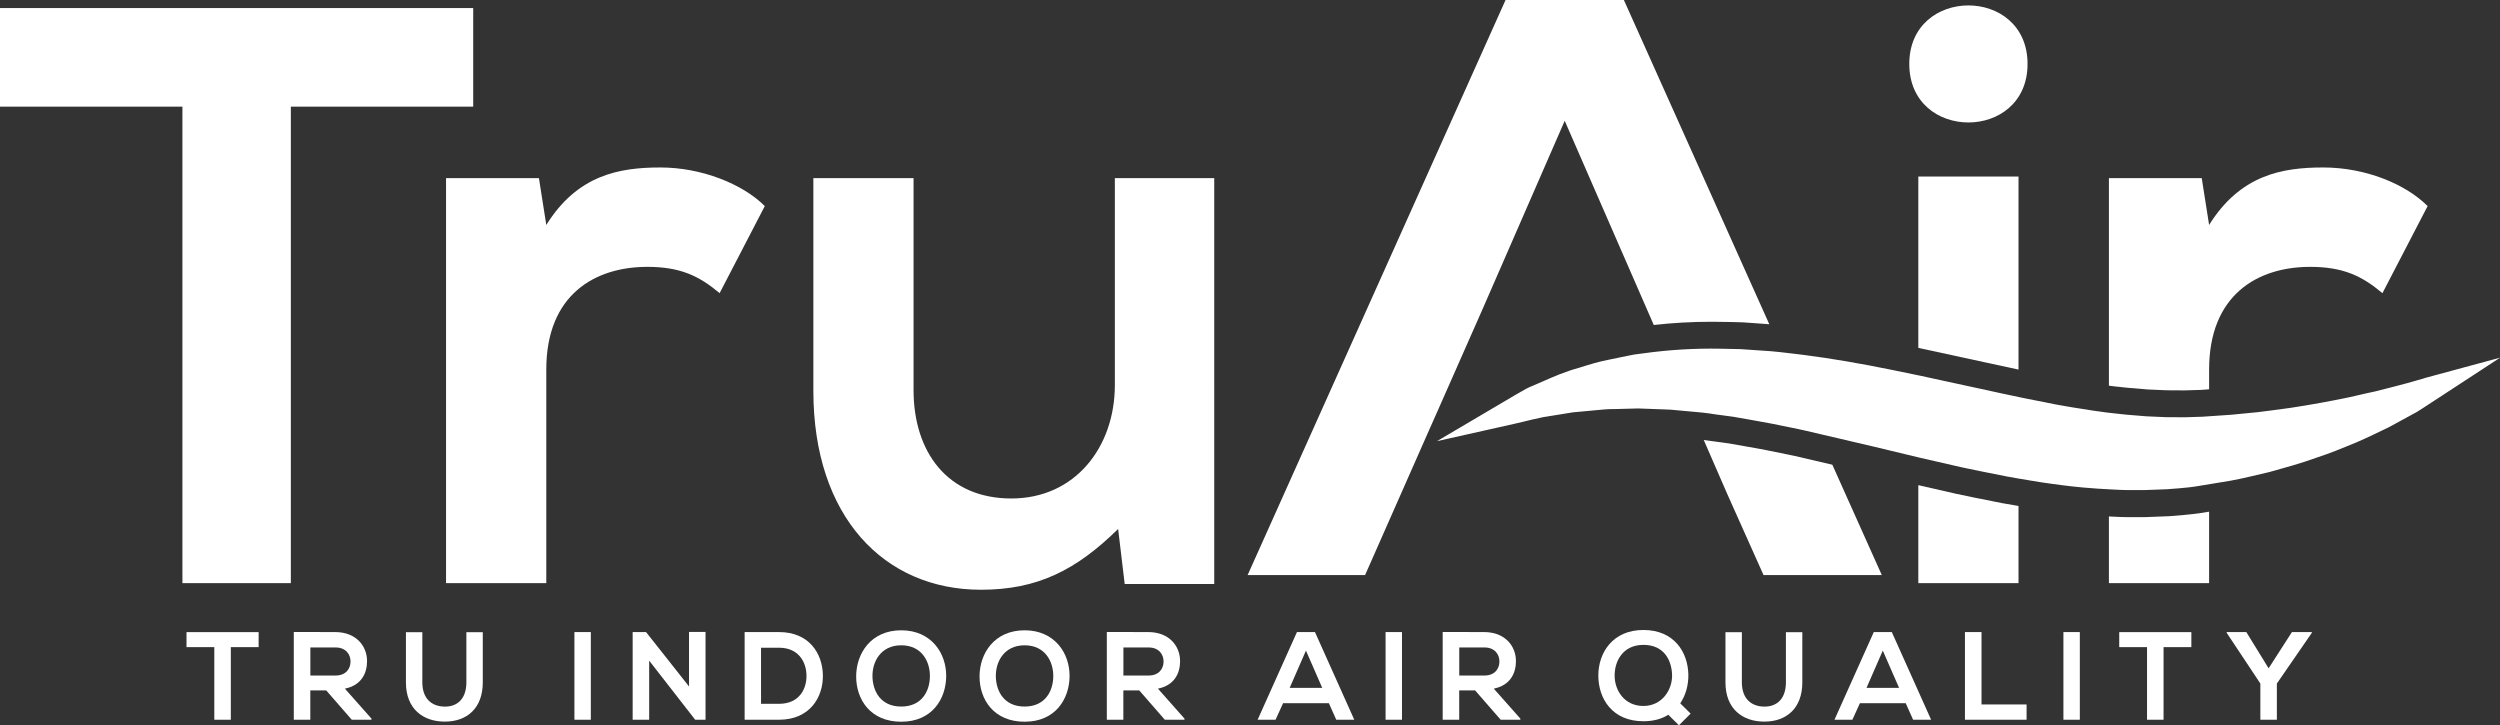 <svg xmlns="http://www.w3.org/2000/svg" id="Layer_2" viewBox="0 0 464.86 134.85"><rect x="0" y="0" width="464.86" height="134.85" fill="#333333" stroke="none"/><defs><style>.cls-1{fill:#fff;}</style></defs><g id="Layer_1-2"><g><g><path class="cls-1" d="M39.85,120.33h-5.17v-2.79h13.41v2.79h-5.17v13.5h-3.07v-13.5Z"></path><path class="cls-1" d="M69.07,133.83h-3.66l-4.75-5.45h-2.96v5.45h-3.07v-16.32c2.58,0,5.17,.02,7.75,.02,3.84,.02,5.87,2.59,5.87,5.4,0,2.23-1.02,4.49-4.12,5.12l4.94,5.57v.21Zm-11.36-13.43v5.21h4.68c1.96,0,2.79-1.3,2.79-2.61s-.86-2.61-2.79-2.61h-4.68Z"></path><path class="cls-1" d="M89.77,117.55v9.34c0,4.82-2.96,7.29-7.05,7.29s-7.24-2.38-7.24-7.29v-9.34h3.05v9.34c0,2.94,1.68,4.5,4.21,4.5s3.98-1.7,3.98-4.5v-9.34h3.05Z"></path><path class="cls-1" d="M106.81,133.83v-16.3h3.05v16.3h-3.05Z"></path><path class="cls-1" d="M128.12,117.51h3.07v16.32h-1.91v.02l-8.57-11.01v10.99h-3.07v-16.3h2.49l7.99,10.11v-10.13Z"></path><path class="cls-1" d="M153.01,125.54c.07,4.12-2.44,8.29-8.15,8.29h-6.4v-16.3h6.4c5.59,0,8.08,3.98,8.15,8.01Zm-11.5,5.33h3.35c3.7,0,5.17-2.7,5.1-5.36-.07-2.54-1.56-5.07-5.1-5.07h-3.35v10.43Z"></path><path class="cls-1" d="M175.94,125.77c-.05,4.21-2.63,8.43-8.36,8.43s-8.38-4.12-8.38-8.41,2.75-8.59,8.38-8.59,8.41,4.31,8.36,8.57Zm-13.71,.07c.07,2.68,1.51,5.54,5.35,5.54s5.29-2.89,5.33-5.57c.05-2.75-1.49-5.82-5.33-5.82s-5.42,3.1-5.35,5.84Z"></path><path class="cls-1" d="M198.88,125.77c-.05,4.21-2.63,8.43-8.36,8.43s-8.38-4.12-8.38-8.41,2.75-8.59,8.38-8.59,8.41,4.31,8.36,8.57Zm-13.71,.07c.07,2.68,1.51,5.54,5.35,5.54s5.29-2.89,5.33-5.57c.05-2.75-1.49-5.82-5.33-5.82s-5.42,3.1-5.35,5.84Z"></path><path class="cls-1" d="M220.25,133.83h-3.66l-4.75-5.45h-2.96v5.45h-3.07v-16.32c2.58,0,5.17,.02,7.75,.02,3.84,.02,5.87,2.59,5.87,5.4,0,2.23-1.02,4.49-4.12,5.12l4.94,5.57v.21Zm-11.36-13.43v5.21h4.68c1.96,0,2.79-1.3,2.79-2.61s-.86-2.61-2.79-2.61h-4.68Z"></path><path class="cls-1" d="M247.1,130.76h-8.52l-1.4,3.07h-3.33l7.31-16.3h3.35l7.31,16.3h-3.35l-1.37-3.07Zm-4.26-9.8l-3.03,6.94h6.05l-3.03-6.94Z"></path><path class="cls-1" d="M257.64,133.83v-16.3h3.05v16.3h-3.05Z"></path><path class="cls-1" d="M282.7,133.83h-3.66l-4.75-5.45h-2.96v5.45h-3.07v-16.32c2.58,0,5.17,.02,7.75,.02,3.84,.02,5.87,2.59,5.87,5.4,0,2.23-1.03,4.49-4.12,5.12l4.94,5.57v.21Zm-11.36-13.43v5.21h4.68c1.96,0,2.79-1.3,2.79-2.61s-.86-2.61-2.79-2.61h-4.68Z"></path><path class="cls-1" d="M313.94,125.47c.03,1.86-.47,3.79-1.51,5.31l1.93,1.91-2.17,2.17-1.98-1.96c-1.23,.79-2.79,1.21-4.63,1.21-5.8,0-8.36-4.21-8.38-8.45-.02-4.26,2.65-8.52,8.38-8.52s8.29,4.14,8.36,8.33Zm-13.71,.26c.05,2.68,1.82,5.54,5.35,5.54s5.45-3.1,5.33-5.89c-.12-2.63-1.49-5.47-5.33-5.47s-5.4,3.07-5.35,5.82Z"></path><path class="cls-1" d="M335.13,117.55v9.34c0,4.82-2.96,7.29-7.05,7.29s-7.24-2.38-7.24-7.29v-9.34h3.05v9.34c0,2.94,1.68,4.5,4.21,4.5s3.98-1.7,3.98-4.5v-9.34h3.05Z"></path><path class="cls-1" d="M354.36,130.76h-8.52l-1.4,3.07h-3.33l7.31-16.3h3.35l7.31,16.3h-3.35l-1.37-3.07Zm-4.26-9.8l-3.03,6.94h6.05l-3.03-6.94Z"></path><path class="cls-1" d="M368.45,117.53v13.46h8.38v2.84h-11.46v-16.3h3.07Z"></path><path class="cls-1" d="M383.68,133.83v-16.3h3.05v16.3h-3.05Z"></path><path class="cls-1" d="M399.23,120.33h-5.17v-2.79h13.41v2.79h-5.17v13.5h-3.07v-13.5Z"></path><path class="cls-1" d="M421.84,124.26l4.33-6.73h3.7v.14l-6.5,9.43v6.73h-3.07v-6.73l-6.26-9.43v-.14h3.65l4.14,6.73Z"></path></g><g><path class="cls-1" d="M301.95,0h-22l-47.96,106.93h21.84l11.78-26.68,1.86-4.19,8.04-18.21,.3-.68,15.14-34.71,16.05,36.8,.51,1.17c3.53-.4,7.12-.6,10.68-.6,.58,0,1.16,0,1.73,.02,1.24,0,2.55,.04,3.87,.08h.2l3.93,.28c.36,.02,.71,.04,1.07,.08L301.95,0Zm38.76,86.41l-6.13-1.43c-.78-.18-1.57-.36-2.36-.51-2.67-.55-5-1.03-7.19-1.39l-3.49-.62c-1.09-.14-2.26-.29-3.41-.46l-.1-.02c-.41-.07-.82-.13-1.23-.17l4.21,9.67,.08,.19,6.83,15.26h21.99l-9.2-20.52Z"></path><path class="cls-1" d="M355.02,11.89c0,14.51,21.99,14.51,21.99,0s-21.99-14.51-21.99,0Zm15.79,81.37c-2.21-.43-4.72-.93-7.16-1.46-2.28-.51-4.59-1.04-6.95-1.59v18.22h18.63v-14.35c-1.04-.17-2.08-.35-3.13-.54l-1.39-.28Zm-14.11-60.44v31.87c2.28,.48,4.56,.98,6.78,1.46l.19,.05c1.84,.4,3.68,.8,5.51,1.19,2.1,.47,4.13,.91,6.15,1.33V32.82h-18.63Z"></path><path class="cls-1" d="M432,31.14c-7.63,0-15.42,1.37-21.23,10.69l-1.37-8.71h-17.26v38.59c.09,0,.18,.03,.27,.04,.63,.09,1.32,.16,2,.22l.1,.02c.47,.04,.93,.09,1.4,.14l3.5,.29,3.4,.15,3.33,.02,3.1-.09,1.53-.11v-3.67c0-13.9,9.01-19.1,18.79-19.1,6.11,0,9.62,1.68,13.44,4.89l8.4-16.19c-4.12-4.13-11.6-7.18-19.4-7.18Zm-24.28,64.45c-1.31,.16-2.55,.25-3.63,.34l-.87,.06-4.44,.17h-2.12c-.8,0-1.61,0-2.42-.03-.57-.03-1.02-.05-1.48-.07-.21,0-.41-.02-.62-.03v12.4h18.63v-13.29l-1.85,.3-1.2,.15Z"></path></g><g><g><path class="cls-1" d="M33.91,19.83H0V1.5H87.99V19.83H54.08V108.43h-20.16V19.83Z"></path><path class="cls-1" d="M100.21,33.12l1.37,8.71c5.8-9.32,13.6-10.69,21.23-10.69s15.28,3.06,19.4,7.18l-8.4,16.19c-3.82-3.21-7.33-4.89-13.44-4.89-9.78,0-18.79,5.19-18.79,19.09v39.72h-18.64V33.12h17.26Z"></path><path class="cls-1" d="M169.87,33.12v39.41c0,11.46,6.26,20.16,18.18,20.16s19.25-9.62,19.25-21.08V33.12h18.48V108.59h-16.65l-1.22-10.23c-7.79,7.64-14.97,11.3-25.51,11.3-18.02,0-31.16-13.6-31.16-36.97V33.12h18.64Z"></path></g><path class="cls-1" d="M450.82,70.33c-.42,.12-.9,.25-1.44,.41-1.08,.31-2.42,.7-4.03,1.1l-3.77,.96c-.95,.19-1.94,.42-2.97,.66-.54,.12-1.1,.25-1.65,.38-3.78,.79-7.36,1.44-10.93,1.98-1.47,.22-2.99,.41-4.55,.61l-1.66,.21-3.3,.32c-1.08,.12-2.15,.22-3.37,.28l-3.65,.25-3.29,.1-3.52-.02-3.6-.16-3.67-.3c-.47-.05-.94-.1-1.41-.15-.77-.08-1.55-.16-2.32-.26-.45-.07-.9-.13-1.35-.19-.81-.11-1.62-.21-2.46-.37l-.78-.12c-.98-.15-1.97-.3-3.07-.5l-1.98-.35-1.91-.39c-1.33-.28-2.67-.53-3.97-.78l-.11-.03c-2.62-.55-5.25-1.1-7.91-1.7-1.91-.4-3.82-.82-5.73-1.24-3.45-.76-7.01-1.54-10.52-2.23-6.03-1.23-11.36-2.14-16.32-2.78l-1.54-.19c-2.12-.26-4.3-.53-6.45-.64l-3.93-.27c-1.29-.04-2.57-.07-3.81-.08-4.82-.09-9.6,.21-14.34,.87l-1.67,.22c-.37,.06-.73,.14-1.08,.21l-3.49,.72c-1.93,.36-3.73,.92-5.31,1.42l-.25,.08c-2.64,.71-4.88,1.7-6.85,2.57-.65,.29-1.26,.56-1.8,.78-.96,.37-1.73,.82-2.4,1.22-.24,.14-.48,.28-.76,.43l-14.7,8.67,14.28-3.2c.46-.1,1.01-.23,1.62-.38,1.07-.26,2.4-.59,3.83-.88l5.07-.82c.3-.06,.59-.1,.92-.12l2.4-.22c.46-.04,.92-.08,1.39-.13,1.1-.11,2.23-.22,3.38-.22h.37l3.38-.09c.28,0,.56-.02,.78-.02l5.18,.19c.31,0,.62,.02,.89,.04l1.61,.15c.66,.07,1.32,.12,1.99,.18,1.5,.13,3.04,.26,4.61,.53,1.16,.17,2.33,.32,3.42,.46l3.58,.63c2.28,.38,4.64,.86,7.3,1.41,.85,.16,1.7,.36,2.56,.55l12.75,2.98c5.77,1.42,11.08,2.67,16.24,3.82,2.34,.51,4.75,.98,7.07,1.44l1.3,.26c1.41,.25,2.82,.51,4.22,.73l2.2,.36,2.02,.29c1.2,.18,2.51,.33,3.8,.48l.48,.05c.99,.12,1.96,.19,2.92,.26,.46,.04,.93,.07,1.4,.11,.95,.07,1.9,.12,2.85,.16,.47,.02,.94,.04,1.44,.07,.75,.03,1.5,.03,2.25,.03h2.03l4.24-.16,.78-.06c1.09-.08,2.22-.17,3.36-.3l1.19-.16,6.48-1.07c1.25-.22,2.55-.52,3.68-.78l3.5-.82,.1-.03c.67-.19,1.33-.38,1.99-.56,1.57-.44,3.06-.86,4.57-1.36,.7-.25,1.39-.48,2.07-.71,1.33-.45,2.58-.87,3.82-1.38,.62-.26,1.23-.5,1.83-.74,1.17-.47,2.27-.91,3.35-1.42,.53-.25,1.04-.49,1.54-.72,1.01-.47,1.96-.92,2.92-1.4l5.18-2.82c.32-.19,.62-.38,.91-.57l14.65-9.57-14.04,3.8Z"></path></g></g></g></svg>